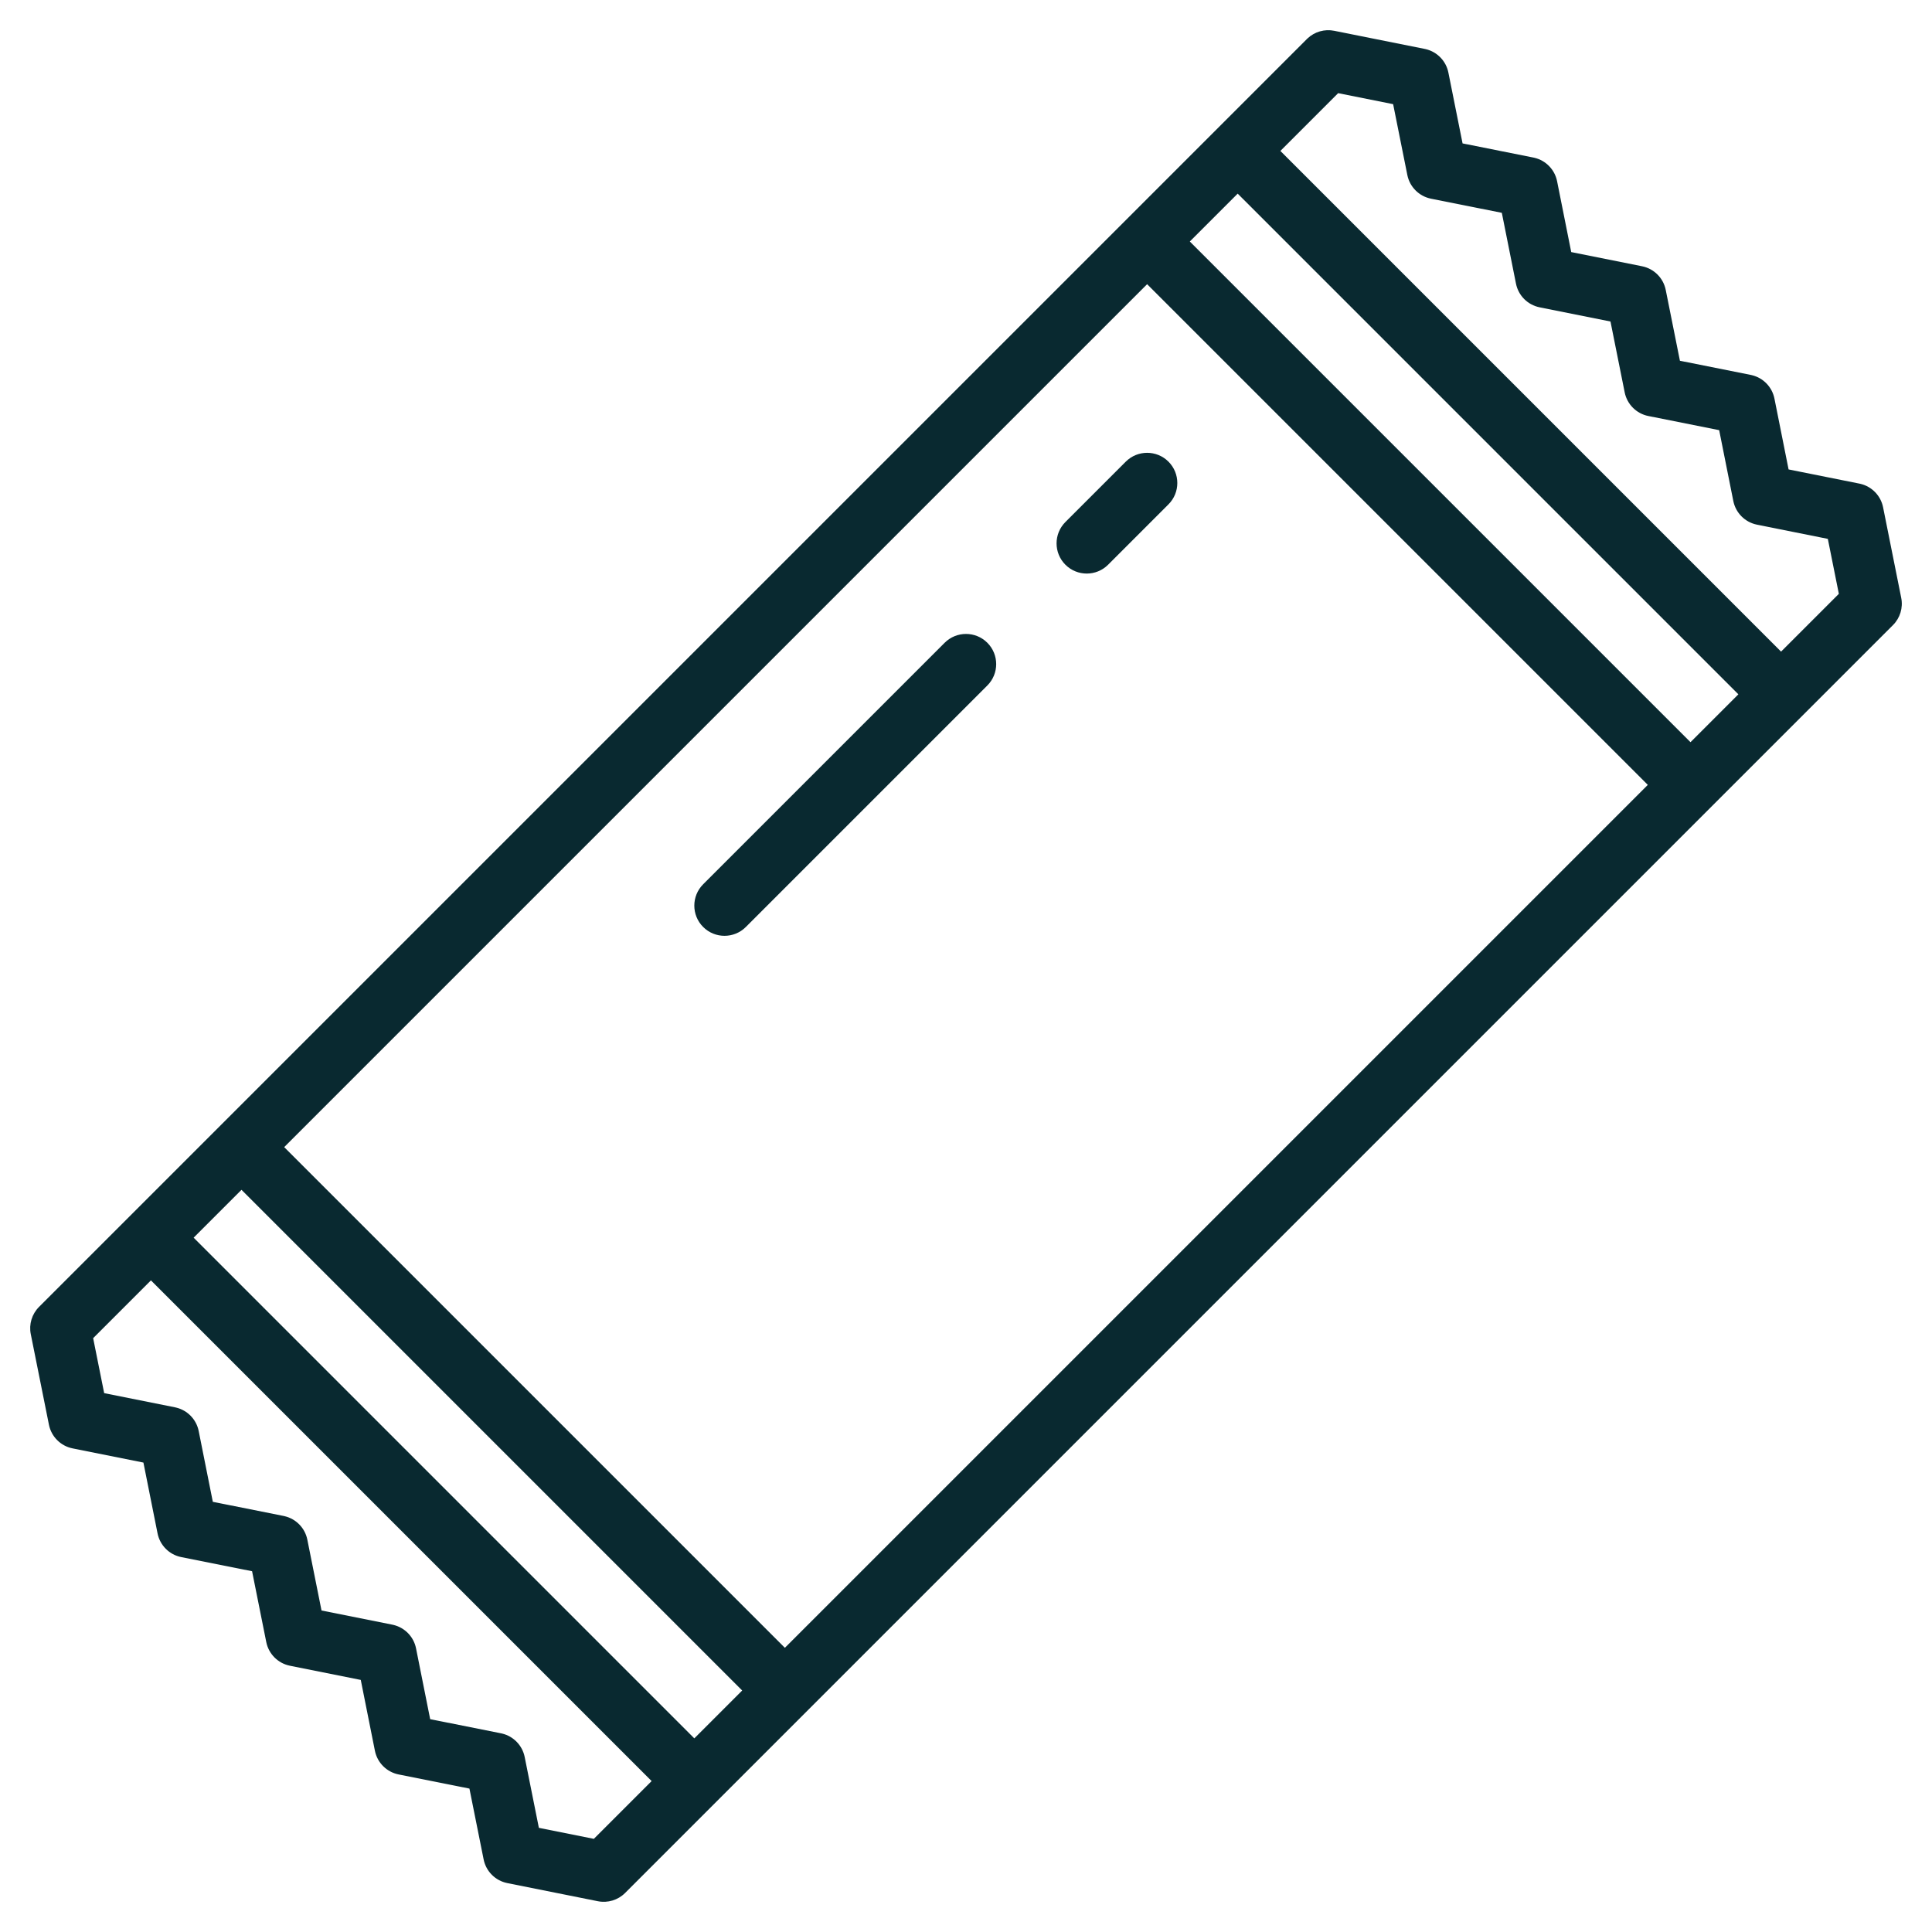 <svg width="120" height="120" viewBox="0 0 120 120" fill="none" xmlns="http://www.w3.org/2000/svg">
<path d="M81.216 2.383C81.657 1.969 82.273 1.792 82.869 1.912L88.492 3.038L88.561 3.053C89.269 3.223 89.818 3.79 89.962 4.508L90.843 8.908L95.242 9.786L95.311 9.801C96.021 9.971 96.57 10.538 96.714 11.258L97.592 15.657L101.991 16.538C102.733 16.687 103.313 17.267 103.462 18.009L104.343 22.408L108.742 23.286L108.811 23.302C109.521 23.471 110.07 24.038 110.214 24.758L111.092 29.157L115.492 30.038L115.56 30.053C116.269 30.223 116.818 30.79 116.962 31.509L118.088 37.132C118.212 37.746 118.02 38.382 117.576 38.826L38.826 117.576C38.383 118.019 37.746 118.212 37.132 118.088L31.509 116.962C30.767 116.813 30.187 116.233 30.039 115.491L29.157 111.092L24.758 110.214C24.015 110.065 23.435 109.485 23.286 108.742L22.408 104.343L18.009 103.462C17.267 103.313 16.687 102.733 16.538 101.991L15.657 97.592L11.258 96.714C10.515 96.566 9.935 95.985 9.786 95.242L8.908 90.843L4.509 89.962C3.767 89.813 3.187 89.233 3.039 88.491L1.912 82.868C1.788 82.254 1.981 81.618 2.424 81.174L81.174 2.424L81.216 2.383ZM5.786 83.116L6.47 86.53L10.87 87.412L10.939 87.427C11.648 87.597 12.197 88.164 12.341 88.883L13.219 93.281L17.617 94.159L17.686 94.175C18.395 94.344 18.945 94.911 19.089 95.63L19.97 100.03L24.37 100.911L24.439 100.927C25.148 101.097 25.697 101.664 25.841 102.383L26.719 106.781L31.117 107.659L31.186 107.674C31.895 107.844 32.444 108.411 32.589 109.13L33.47 113.53L36.884 114.214L40.473 110.625L9.375 79.527L5.786 83.116ZM12.027 76.875L43.125 107.973L46.098 105L15 73.902L12.027 76.875ZM17.652 71.25L48.75 102.348L102.348 48.75L71.25 17.652L17.652 71.25ZM58.674 39.924C59.406 39.192 60.594 39.192 61.326 39.924C62.058 40.656 62.058 41.844 61.326 42.576L46.326 57.576C45.594 58.308 44.406 58.308 43.674 57.576C42.942 56.844 42.942 55.656 43.674 54.924L58.674 39.924ZM73.902 15L105 46.098L107.973 43.125L76.875 12.027L73.902 15ZM79.527 9.375L110.625 40.473L114.214 36.884L113.53 33.47L109.13 32.588C108.388 32.44 107.808 31.859 107.659 31.117L106.781 26.718L102.383 25.84C101.641 25.692 101.06 25.112 100.912 24.37L100.03 19.97L95.63 19.088C94.888 18.94 94.308 18.359 94.16 17.617L93.281 13.219L88.883 12.341C88.141 12.192 87.56 11.612 87.412 10.87L86.53 6.47L83.116 5.786L79.527 9.375ZM69.924 28.674C70.656 27.942 71.844 27.942 72.576 28.674C73.308 29.406 73.308 30.594 72.576 31.326L68.826 35.076C68.094 35.808 66.906 35.808 66.174 35.076C65.442 34.344 65.442 33.156 66.174 32.424L69.924 28.674Z" fill="#092930"/>
</svg>
